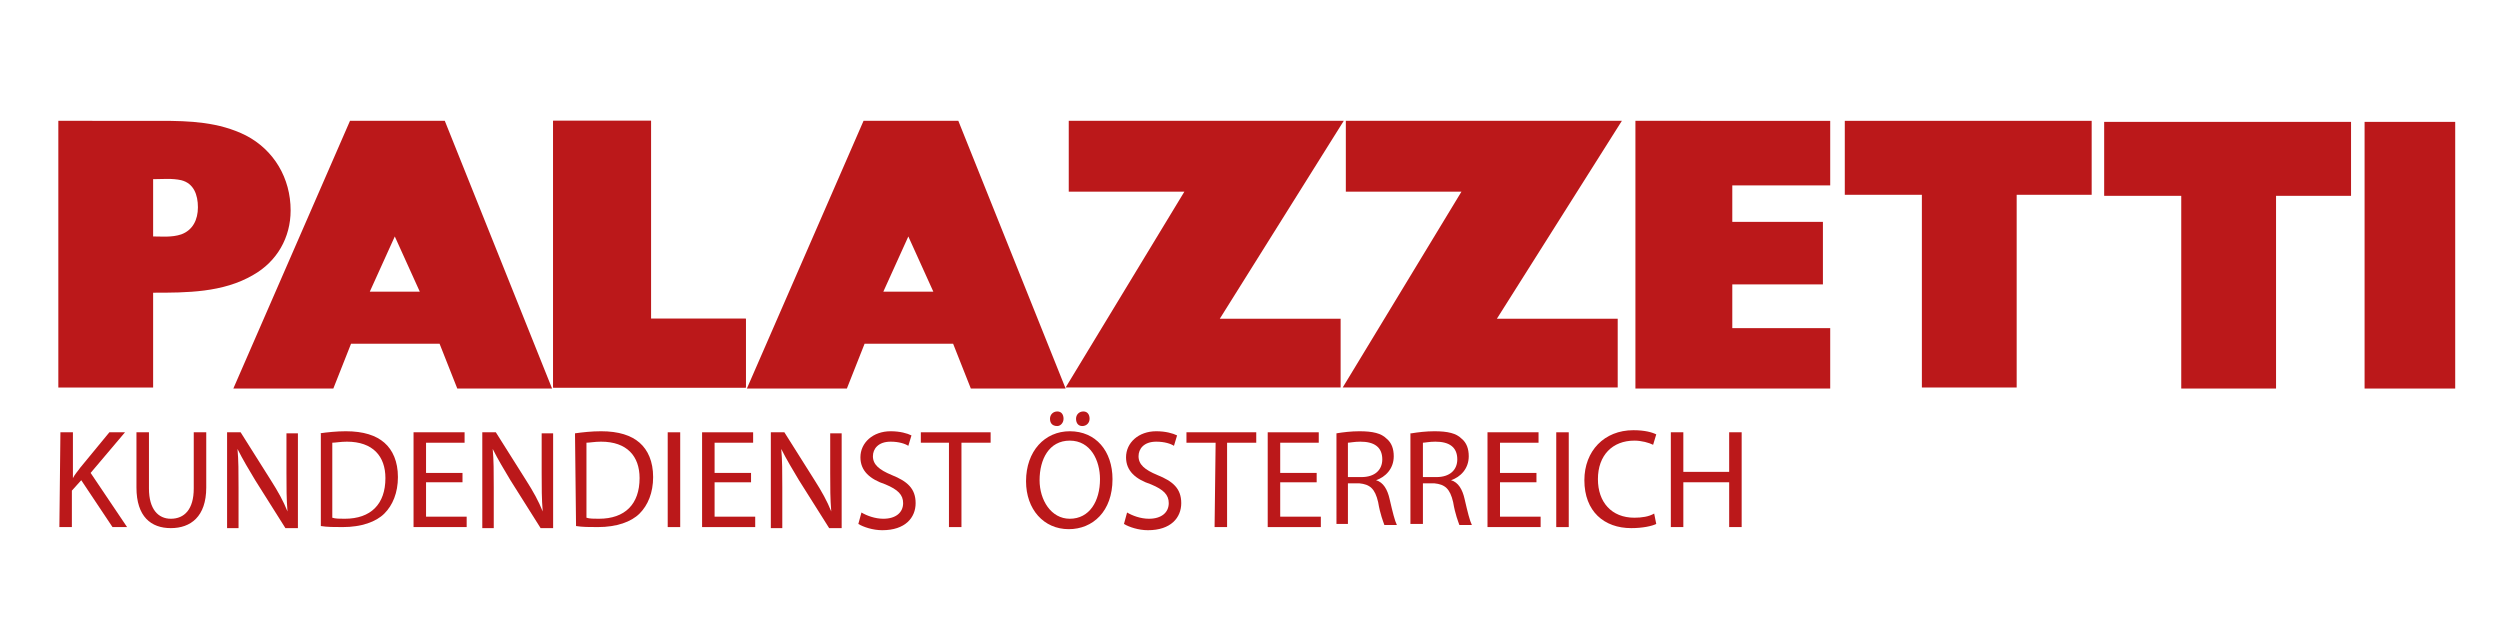 <?xml version="1.0" encoding="utf-8"?>
<!-- Generator: Adobe Illustrator 27.3.1, SVG Export Plug-In . SVG Version: 6.00 Build 0)  -->
<svg version="1.1" id="Ebene_1" xmlns="http://www.w3.org/2000/svg" xmlns:xlink="http://www.w3.org/1999/xlink" x="0px" y="0px"
	 width="240px" height="61.3px" viewBox="0 0 240 61.3" style="enable-background:new 0 0 240 61.3;" xml:space="preserve">
<style type="text/css">
	.st0{display:none;fill:#6B5A24;}
	.st1{display:none;opacity:0.9;}
	.st2{display:inline;fill:#FFFFFF;}
	.st3{fill:#BB181A;}
</style>
<path class="st0" d="M228.4,150.9H11.6c-6.4,0-11.6-5.2-11.6-11.6V-77.5c0-6.4,5.2-11.6,11.6-11.6h216.8c6.4,0,11.6,5.2,11.6,11.6
	v216.8C240,145.7,234.8,150.9,228.4,150.9z"/>
<g class="st1">
	<path class="st2" d="M27.9,104.1V-65.4c0-4,3.3-7.3,7.3-7.3h169.5c4,0,7.3,3.3,7.3,7.3v169.5c0,4-3.3,7.3-7.3,7.3H35.3
		C31.2,111.5,27.9,108.2,27.9,104.1z"/>
</g>
<g id="navbarlogo">
	<g>
		<path class="st3" d="M62.4,11.6h-9.3v25.6h18.5v-6.6h-9.1V11.6z"/>
		<path class="st3" d="M129,11.6h-26.4v6.8h11.1l-11.4,18.8h26.4v-6.6h-11.6L129,11.6z"/>
		<path class="st3" d="M62.4,11.6h-9.3v25.6h18.5v-6.6h-9.1V11.6z"/>
		<path class="st3" d="M129.2,11.6v6.8h11.1l-11.4,18.8h26.4v-6.6h-11.6l12-19H129.2z"/>
		<path class="st3" d="M157,37.3h18.7v-5.8h-9.4v-4.2h8.7v-6h-8.7v-3.5h9.4v-6.2H157V37.3z"/>
		<path class="st3" d="M177.1,18.7h7.4v18.5h9.1V18.7h7.2v-7.1h-23.7L177.1,18.7z"/>
		<path class="st3" d="M202,18.8h7.4v18.5h9.1V18.8h7.2v-7.1H202V18.8z"/>
		<path class="st3" d="M227,11.7h8.7v25.6H227V11.7z"/>
		<path class="st3" d="M82.9,11.6L71.7,37.3h9.6L83,33h8.5l1.7,4.3h9.1L92,11.6H82.9L82.9,11.6z M84.8,28l2.4-5.3l2.4,5.3H84.8z"/>
		<path class="st3" d="M23.6,13c-2.6-1.3-5.4-1.4-8.2-1.4H5.6v25.6h9.1v-9.1c3.2,0,6.7,0,9.6-1.7c2.3-1.3,3.6-3.6,3.6-6.2
			C27.9,17.1,26.3,14.4,23.6,13z M17.4,22.5c-0.9,0.3-1.8,0.2-2.7,0.2v-5.5c0.9,0,1.8-0.1,2.7,0.1c1.2,0.3,1.6,1.4,1.6,2.6
			C19,21.1,18.5,22.1,17.4,22.5z"/>
		<path class="st3" d="M33.6,11.6L22.4,37.3H32l1.7-4.3h8.5l1.7,4.3H53L42.7,11.6H33.6z M35.5,28l2.4-5.3l2.4,5.3H35.5z"/>
	</g>
</g>
<g>
	<path class="st3" d="M5.8,41.5H7v4.4l0,0c0.2-0.4,0.5-0.7,0.7-1l2.8-3.4H12l-3.3,3.9l3.5,5.2h-1.4l-3-4.5l-0.9,1v3.5H5.7L5.8,41.5
		L5.8,41.5z"/>
	<path class="st3" d="M14.3,41.5v5.4c0,2,0.9,2.9,2.1,2.9c1.3,0,2.2-0.9,2.2-2.9v-5.4h1.2v5.3c0,2.8-1.5,3.9-3.4,3.9
		s-3.3-1.1-3.3-3.9v-5.3H14.3z"/>
	<path class="st3" d="M21.8,50.6v-9.1h1.3l2.9,4.6c0.7,1.1,1.2,2,1.6,3l0,0c-0.1-1.2-0.1-2.3-0.1-3.7v-3.8h1.1v9.1h-1.2l-2.9-4.6
		c-0.6-1-1.2-2-1.7-3l0,0c0.1,1.1,0.1,2.2,0.1,3.7v3.9h-1.1V50.6z"/>
	<path class="st3" d="M30.7,41.6c0.7-0.1,1.6-0.2,2.5-0.2c1.7,0,2.9,0.4,3.7,1.1c0.8,0.7,1.3,1.8,1.3,3.3s-0.5,2.7-1.3,3.5
		s-2.2,1.3-4,1.3c-0.8,0-1.5,0-2.1-0.1v-8.9H30.7z M31.9,49.7c0.3,0.1,0.7,0.1,1.2,0.1c2.5,0,3.9-1.4,3.9-3.9c0-2.1-1.2-3.5-3.7-3.5
		c-0.6,0-1.1,0.1-1.4,0.1V49.7z"/>
	<path class="st3" d="M44.4,46.3h-3.5v3.3h3.9v1h-5.1v-9.1h4.9v1h-3.7v2.9h3.5C44.4,45.4,44.4,46.3,44.4,46.3z"/>
	<path class="st3" d="M46.3,50.6v-9.1h1.3l2.9,4.6c0.7,1.1,1.2,2,1.6,3l0,0C52,47.9,52,46.8,52,45.4v-3.8h1.1v9.1h-1.2L49,46.1
		c-0.6-1-1.2-2-1.7-3l0,0c0.1,1.1,0.1,2.2,0.1,3.7v3.9h-1.1V50.6z"/>
	<path class="st3" d="M55.2,41.6c0.7-0.1,1.6-0.2,2.5-0.2c1.7,0,2.9,0.4,3.7,1.1c0.8,0.7,1.3,1.8,1.3,3.3s-0.5,2.7-1.3,3.5
		s-2.2,1.3-4,1.3c-0.8,0-1.5,0-2.1-0.1L55.2,41.6L55.2,41.6z M56.3,49.7c0.3,0.1,0.7,0.1,1.2,0.1c2.5,0,3.9-1.4,3.9-3.9
		c0-2.1-1.2-3.5-3.7-3.5c-0.6,0-1.1,0.1-1.4,0.1V49.7z"/>
	<path class="st3" d="M65.3,41.5v9.1h-1.2v-9.1H65.3z"/>
	<path class="st3" d="M72.1,46.3h-3.5v3.3h3.9v1h-5.1v-9.1h4.9v1h-3.7v2.9h3.5V46.3z"/>
	<path class="st3" d="M74,50.6v-9.1h1.3l2.9,4.6c0.7,1.1,1.2,2,1.6,3l0,0c-0.1-1.2-0.1-2.3-0.1-3.7v-3.8h1.1v9.1h-1.2l-2.9-4.6
		c-0.6-1-1.2-2-1.7-3l0,0c0.1,1.1,0.1,2.2,0.1,3.7v3.9H74V50.6z"/>
	<path class="st3" d="M82.7,49.2c0.5,0.3,1.3,0.6,2.1,0.6c1.2,0,1.9-0.6,1.9-1.5c0-0.8-0.5-1.3-1.7-1.8c-1.5-0.5-2.4-1.3-2.4-2.6
		c0-1.4,1.2-2.5,2.9-2.5c0.9,0,1.6,0.2,2,0.4l-0.3,1c-0.3-0.2-0.9-0.4-1.7-0.4c-1.2,0-1.7,0.7-1.7,1.4c0,0.8,0.6,1.3,1.8,1.8
		c1.5,0.6,2.3,1.3,2.3,2.7s-1,2.6-3.2,2.6c-0.9,0-1.8-0.3-2.3-0.6L82.7,49.2z"/>
	<path class="st3" d="M91.2,42.5h-2.8v-1h6.7v1h-2.8v8.1h-1.2v-8.1H91.2z"/>
	<path class="st3" d="M106.8,46c0,3.1-1.9,4.8-4.2,4.8c-2.4,0-4.1-1.9-4.1-4.6c0-2.9,1.8-4.8,4.2-4.8
		C105.2,41.4,106.8,43.3,106.8,46z M99.8,46.1c0,1.9,1.1,3.7,2.9,3.7c1.9,0,2.9-1.7,2.9-3.8c0-1.8-0.9-3.7-2.9-3.7
		S99.8,44.1,99.8,46.1z M100.8,40.2c0-0.4,0.3-0.7,0.7-0.7c0.4,0,0.6,0.3,0.6,0.7s-0.3,0.7-0.6,0.7C101,40.9,100.8,40.6,100.8,40.2z
		 M103.3,40.2c0-0.4,0.3-0.7,0.7-0.7c0.4,0,0.6,0.3,0.6,0.7s-0.3,0.7-0.7,0.7C103.5,40.9,103.3,40.6,103.3,40.2z"/>
	<path class="st3" d="M108.2,49.2c0.5,0.3,1.3,0.6,2.1,0.6c1.2,0,1.9-0.6,1.9-1.5c0-0.8-0.5-1.3-1.7-1.8c-1.5-0.5-2.4-1.3-2.4-2.6
		c0-1.4,1.2-2.5,2.9-2.5c0.9,0,1.6,0.2,2,0.4l-0.3,1c-0.3-0.2-0.9-0.4-1.7-0.4c-1.2,0-1.7,0.7-1.7,1.4c0,0.8,0.6,1.3,1.8,1.8
		c1.5,0.6,2.3,1.3,2.3,2.7s-1,2.6-3.2,2.6c-0.9,0-1.8-0.3-2.3-0.6L108.2,49.2z"/>
	<path class="st3" d="M116.7,42.5h-2.8v-1h6.7v1h-2.8v8.1h-1.2L116.7,42.5L116.7,42.5z"/>
	<path class="st3" d="M126.4,46.3h-3.5v3.3h3.9v1h-5.1v-9.1h4.9v1h-3.7v2.9h3.5L126.4,46.3L126.4,46.3z"/>
	<path class="st3" d="M128.3,41.6c0.6-0.1,1.4-0.2,2.2-0.2c1.3,0,2.1,0.2,2.6,0.7c0.5,0.4,0.7,1,0.7,1.7c0,1.2-0.8,2-1.7,2.3l0,0
		c0.7,0.2,1.1,0.9,1.3,1.8c0.3,1.3,0.5,2.1,0.7,2.5h-1.2c-0.1-0.3-0.4-1-0.6-2.2c-0.3-1.3-0.8-1.7-1.8-1.8h-1.1v3.9h-1.1V41.6z
		 M129.5,45.8h1.2c1.3,0,2-0.7,2-1.7c0-1.2-0.8-1.7-2.1-1.7c-0.6,0-1,0.1-1.2,0.1v3.3H129.5z"/>
	<path class="st3" d="M135.5,41.6c0.6-0.1,1.4-0.2,2.2-0.2c1.3,0,2.1,0.2,2.6,0.7c0.5,0.4,0.7,1,0.7,1.7c0,1.2-0.8,2-1.7,2.3l0,0
		c0.7,0.2,1.1,0.9,1.3,1.8c0.3,1.3,0.5,2.1,0.7,2.5h-1.2c-0.1-0.3-0.4-1-0.6-2.2c-0.3-1.3-0.8-1.7-1.8-1.8h-1.1v3.9h-1.2v-8.7H135.5
		z M136.7,45.8h1.2c1.3,0,2-0.7,2-1.7c0-1.2-0.8-1.7-2.1-1.7c-0.6,0-1,0.1-1.2,0.1v3.3H136.7z"/>
	<path class="st3" d="M147.5,46.3H144v3.3h3.9v1h-5.1v-9.1h4.9v1H144v2.9h3.5L147.5,46.3L147.5,46.3z"/>
	<path class="st3" d="M150.6,41.5v9.1h-1.2v-9.1H150.6z"/>
	<path class="st3" d="M159,50.3c-0.4,0.2-1.3,0.4-2.4,0.4c-2.6,0-4.5-1.6-4.5-4.6c0-2.8,1.9-4.8,4.7-4.8c1.1,0,1.8,0.2,2.2,0.4
		l-0.3,1c-0.4-0.2-1.1-0.4-1.8-0.4c-2.1,0-3.5,1.4-3.5,3.7c0,2.2,1.3,3.7,3.5,3.7c0.7,0,1.4-0.1,1.9-0.4L159,50.3z"/>
	<path class="st3" d="M161.6,41.5v3.8h4.4v-3.8h1.2v9.1H166v-4.3h-4.4v4.3h-1.2v-9.1H161.6z"/>
</g>
</svg>
